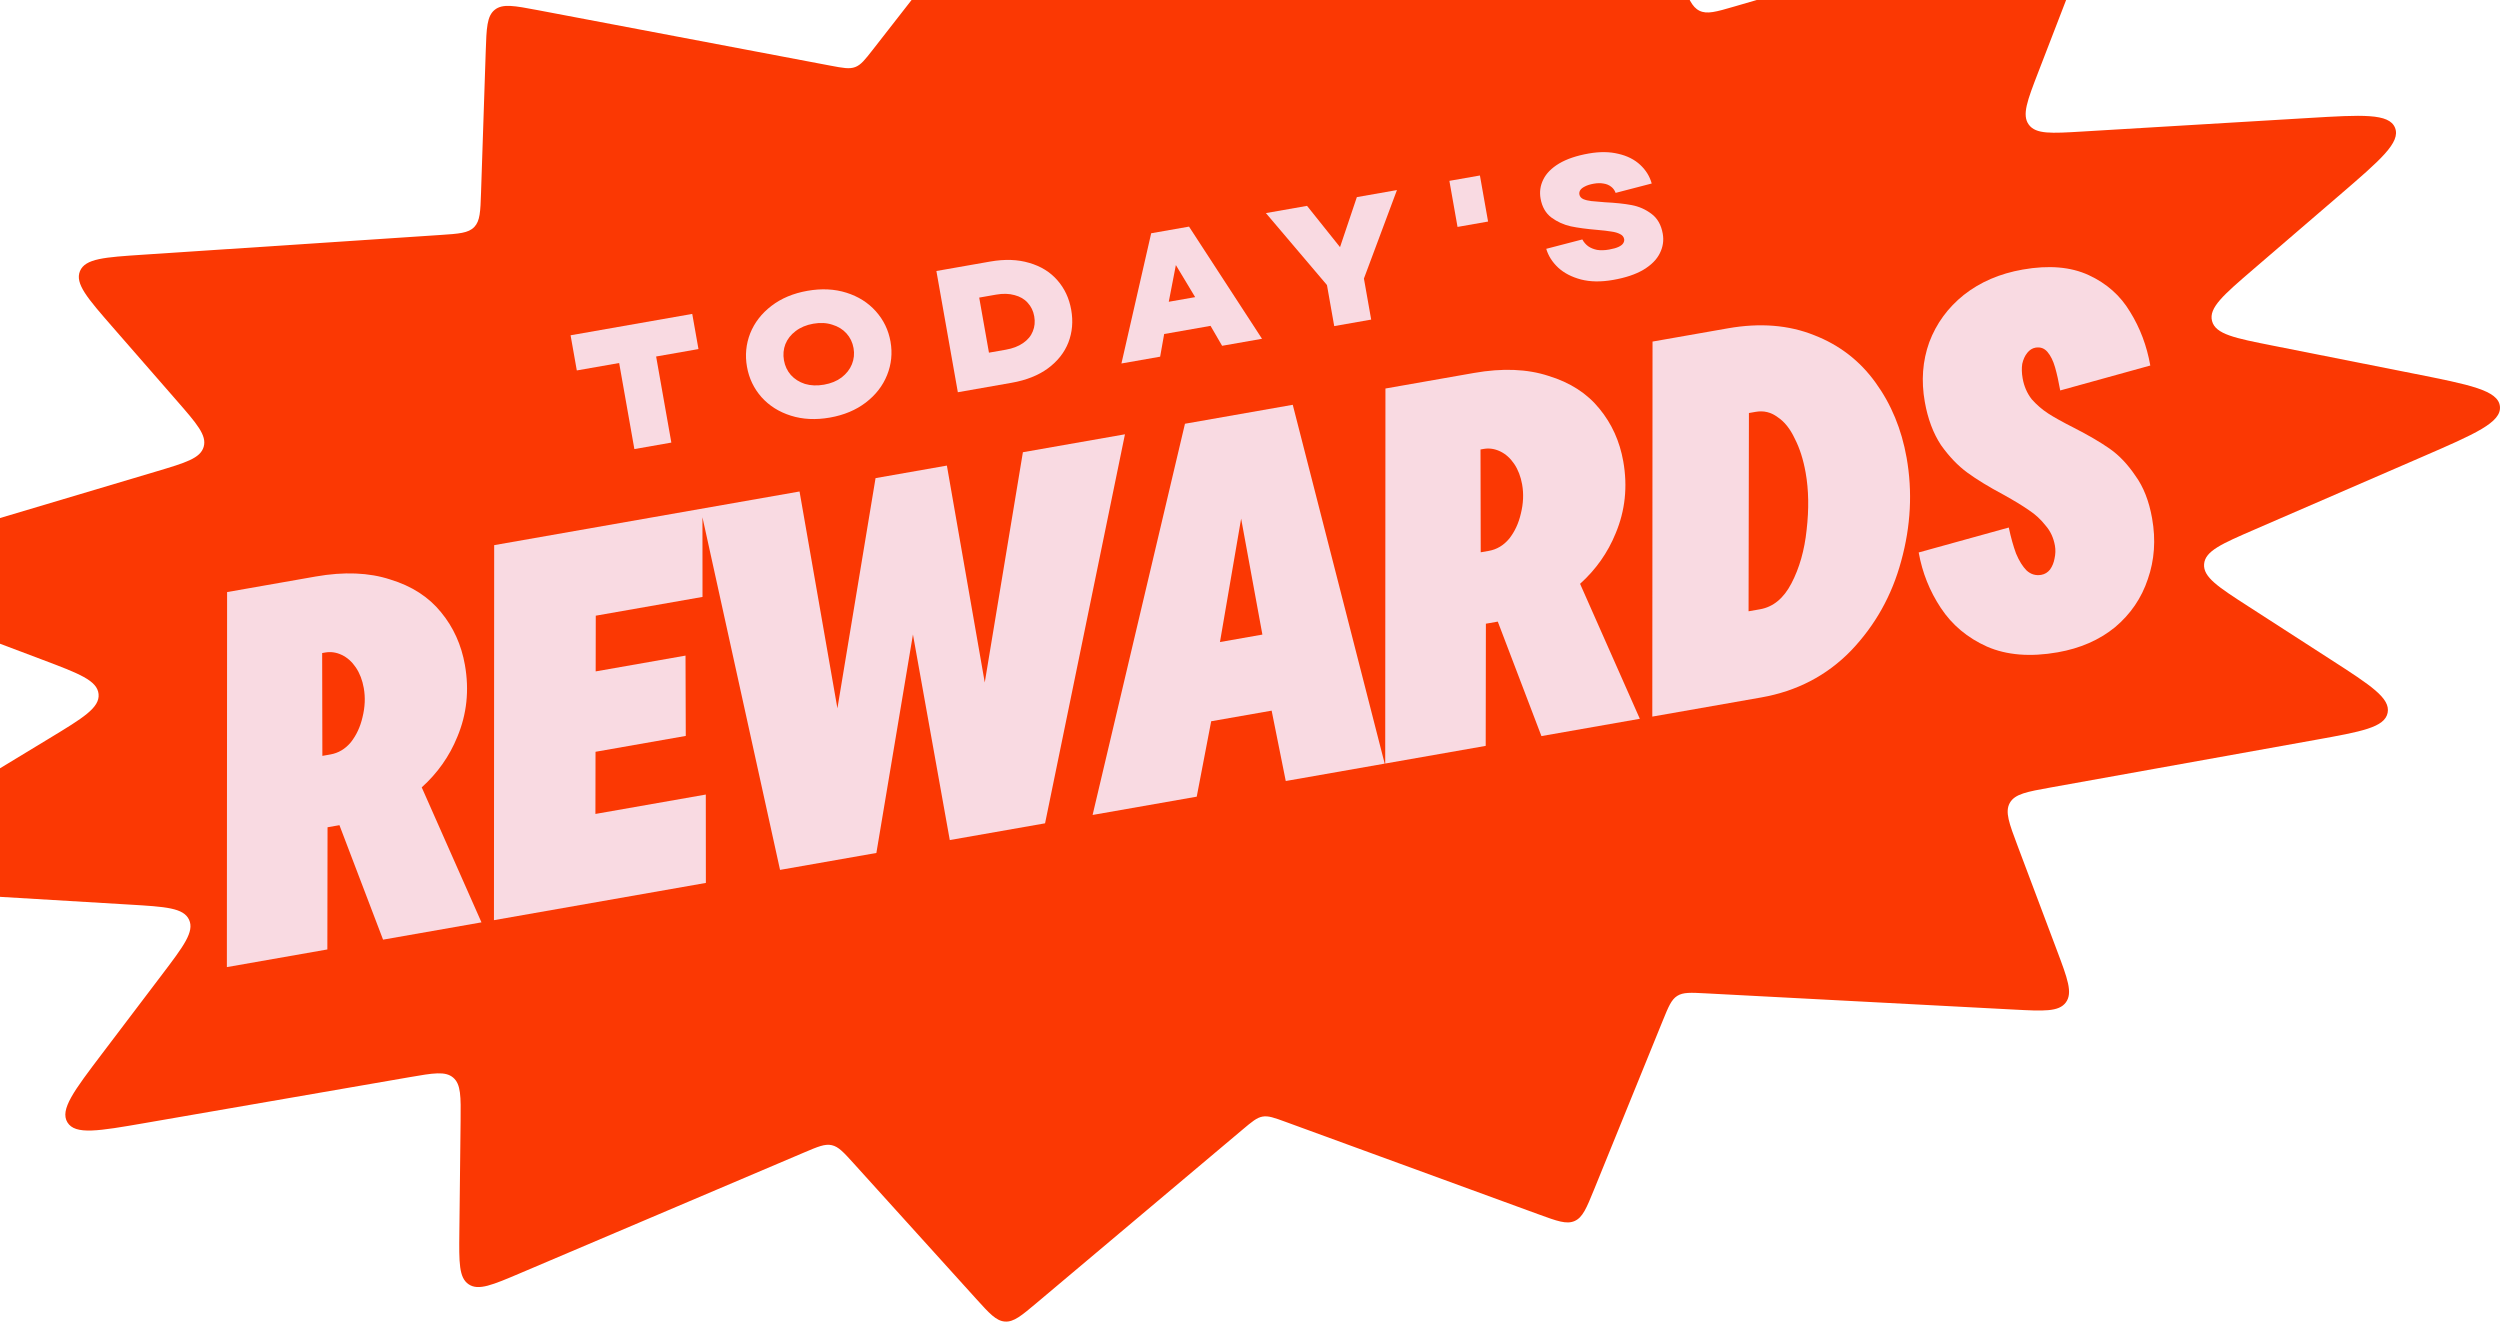 <svg width="227" height="120" viewBox="0 0 227 120" fill="none" xmlns="http://www.w3.org/2000/svg">
<path d="M91.999 -11.832C93.047 -13.175 93.571 -13.847 94.323 -13.979C95.075 -14.112 95.796 -13.66 97.24 -12.757L114.786 -1.774C115.787 -1.148 116.287 -0.834 116.845 -0.828C117.403 -0.822 117.91 -1.124 118.924 -1.727L142.176 -15.561C144.029 -16.664 144.956 -17.215 145.822 -16.922C146.689 -16.629 147.091 -15.627 147.895 -13.625L152.668 -1.741C153.306 -0.153 153.625 0.642 154.313 0.977C155.002 1.313 155.823 1.074 157.466 0.596L183.444 -6.965C186.804 -7.943 188.484 -8.431 189.318 -7.521C190.153 -6.611 189.523 -4.977 188.262 -1.709L185.08 6.539C184.077 9.14 183.575 10.44 184.215 11.318C184.855 12.195 186.245 12.112 189.025 11.946L209.618 10.714C214.494 10.423 216.932 10.277 217.468 11.602C218.004 12.927 216.151 14.52 212.445 17.706L204.582 24.467C201.886 26.786 200.537 27.945 200.854 29.149C201.17 30.353 202.913 30.699 206.399 31.39L219.148 33.919C224.274 34.935 226.837 35.444 226.993 36.899C227.148 38.355 224.751 39.395 219.955 41.474L204.738 48.073C201.732 49.376 200.23 50.027 200.132 51.216C200.035 52.405 201.411 53.294 204.164 55.07L211.682 59.921C215.269 62.236 217.062 63.393 216.797 64.722C216.531 66.05 214.431 66.428 210.231 67.183L186.222 71.499C184.043 71.891 182.954 72.087 182.494 72.898C182.034 73.709 182.424 74.746 183.204 76.819L186.768 86.291C187.735 88.861 188.218 90.146 187.583 91.015C186.948 91.884 185.579 91.812 182.839 91.668L154.872 90.196C153.508 90.124 152.827 90.089 152.291 90.429C151.755 90.77 151.497 91.403 150.982 92.669L144.738 108.02C144.054 109.7 143.712 110.54 142.979 110.866C142.246 111.191 141.395 110.88 139.693 110.258L116.749 101.872C115.695 101.486 115.168 101.294 114.642 101.386C114.117 101.479 113.687 101.841 112.828 102.564L94.133 118.3C92.746 119.467 92.053 120.051 91.253 119.997C90.452 119.942 89.844 119.27 88.628 117.925L77.516 105.638C76.599 104.624 76.141 104.118 75.521 103.981C74.901 103.844 74.272 104.112 73.015 104.646L47.238 115.604C44.713 116.678 43.45 117.215 42.557 116.616C41.663 116.017 41.679 114.643 41.709 111.897L41.822 101.777C41.846 99.561 41.859 98.453 41.15 97.849C40.44 97.244 39.35 97.433 37.169 97.811L13.133 101.976C8.928 102.704 6.826 103.068 6.122 101.911C5.419 100.753 6.709 99.052 9.289 95.648L14.696 88.515C16.676 85.904 17.666 84.598 17.168 83.514C16.67 82.43 15.035 82.332 11.766 82.137L-4.788 81.147C-10.005 80.835 -12.613 80.679 -12.964 79.258C-13.315 77.837 -11.08 76.481 -6.61 73.77L4.505 67.029C7.545 65.186 9.065 64.264 8.951 63.025C8.837 61.785 7.174 61.157 3.848 59.902L-5.851 56.241C-10.422 54.516 -12.707 53.653 -12.656 52.225C-12.605 50.796 -10.265 50.098 -5.583 48.703L14.189 42.809C16.858 42.013 18.192 41.615 18.494 40.572C18.796 39.528 17.88 38.478 16.049 36.377L10.241 29.716C7.94 27.076 6.789 25.757 7.262 24.616C7.736 23.475 9.481 23.359 12.973 23.128L39.968 21.337C41.674 21.224 42.527 21.167 43.06 20.616C43.593 20.065 43.621 19.209 43.678 17.498L44.103 4.697C44.174 2.54 44.21 1.461 44.924 0.889C45.638 0.317 46.697 0.518 48.815 0.919L75.391 5.958C76.55 6.177 77.13 6.287 77.652 6.09C78.174 5.893 78.537 5.428 79.264 4.497L91.999 -11.832Z" fill="#FB3803"/>
<path d="M183.663 24.476C186.027 24.06 188.023 24.227 189.651 24.979C191.279 25.73 192.531 26.84 193.408 28.308C194.317 29.769 194.93 31.396 195.247 33.189L187.068 35.453C186.923 34.636 186.767 33.933 186.598 33.347C186.429 32.761 186.2 32.298 185.913 31.959C185.626 31.621 185.261 31.49 184.82 31.567C184.537 31.617 184.288 31.774 184.074 32.039C183.861 32.303 183.71 32.638 183.619 33.043C183.56 33.443 183.572 33.878 183.655 34.35C183.783 35.073 184.057 35.707 184.478 36.249C184.925 36.754 185.424 37.185 185.974 37.543C186.525 37.9 187.301 38.331 188.3 38.836C189.622 39.512 190.709 40.148 191.562 40.744C192.415 41.34 193.194 42.159 193.898 43.203C194.629 44.209 195.134 45.499 195.412 47.072C195.757 49.021 195.626 50.86 195.022 52.588C194.449 54.309 193.456 55.765 192.042 56.954C190.622 58.112 188.887 58.87 186.838 59.23C184.348 59.668 182.205 59.493 180.408 58.707C178.643 57.914 177.251 56.748 176.231 55.208C175.211 53.669 174.54 51.988 174.218 50.164L182.397 47.899C182.59 48.806 182.81 49.594 183.058 50.264C183.338 50.928 183.656 51.439 184.012 51.798C184.399 52.152 184.845 52.284 185.35 52.196C185.665 52.14 185.929 51.98 186.142 51.716C186.35 51.42 186.486 51.088 186.551 50.72C186.642 50.315 186.654 49.923 186.588 49.546C186.46 48.822 186.172 48.208 185.725 47.703C185.304 47.161 184.8 46.699 184.212 46.315C183.656 45.927 182.891 45.461 181.918 44.919C180.59 44.211 179.498 43.544 178.639 42.917C177.781 42.289 176.983 41.457 176.246 40.419C175.536 39.344 175.045 38.036 174.773 36.495C174.433 34.577 174.568 32.769 175.178 31.073C175.819 29.372 176.866 27.939 178.318 26.776C179.801 25.608 181.583 24.841 183.663 24.476Z" fill="#F9DAE2"/>
<path fill-rule="evenodd" clip-rule="evenodd" d="M28.656 52.349C31.241 51.895 33.499 51.984 35.431 52.617C37.389 53.213 38.93 54.207 40.053 55.599C41.171 56.959 41.892 58.551 42.214 60.375C42.62 62.67 42.389 64.851 41.52 66.917C40.806 68.675 39.728 70.199 38.293 71.493L43.718 83.75L34.782 85.32L30.821 74.926L29.741 75.116L29.724 86.21L20.6 87.813L20.62 53.761L28.656 52.349ZM29.271 68.633L30.004 68.504C30.729 68.376 31.346 68.008 31.856 67.4C32.36 66.76 32.714 66.001 32.916 65.122C33.144 64.207 33.182 63.325 33.031 62.475C32.904 61.752 32.663 61.129 32.311 60.607C31.959 60.085 31.535 59.706 31.038 59.469C30.541 59.232 30.04 59.159 29.536 59.247L29.252 59.297L29.271 68.633Z" fill="#F9DAE2"/>
<path d="M76.037 64.319L79.5 43.414L85.977 42.275L89.416 61.968L92.879 41.062L102.146 39.434L94.892 74.757L86.24 76.277L82.896 57.612L79.575 77.449L70.828 78.986L63.782 46.967L63.788 54.2L54.096 55.904L54.087 60.963L62.245 59.529L62.268 66.822L54.074 68.262L54.064 73.906L64.087 72.145L64.093 80.169L44.851 83.551L44.871 49.499L72.598 44.627L76.037 64.319Z" fill="#F9DAE2"/>
<path fill-rule="evenodd" clip-rule="evenodd" d="M125.73 69.337L116.747 70.916L115.465 64.526L109.976 65.49L108.663 72.337L99.208 73.998L107.595 38.476L117.382 36.756L125.73 69.337ZM110.772 58.298L114.625 57.62L112.695 47.093L110.772 58.298Z" fill="#F9DAE2"/>
<path fill-rule="evenodd" clip-rule="evenodd" d="M133.835 33.865C136.419 33.41 138.677 33.499 140.609 34.133C142.567 34.729 144.108 35.723 145.232 37.114C146.35 38.474 147.07 40.066 147.393 41.891C147.799 44.186 147.567 46.367 146.698 48.433C145.983 50.191 144.906 51.716 143.471 53.01L148.896 65.266L139.961 66.836L135.999 56.442L134.919 56.632L134.902 67.725L125.778 69.329L125.798 35.277L133.835 33.865ZM134.449 50.148L135.181 50.02C135.906 49.892 136.524 49.524 137.034 48.915C137.538 48.276 137.891 47.517 138.093 46.638C138.321 45.723 138.36 44.84 138.21 43.991C138.082 43.268 137.842 42.645 137.49 42.123C137.137 41.601 136.713 41.222 136.216 40.985C135.719 40.748 135.218 40.674 134.714 40.763L134.43 40.813L134.449 50.148Z" fill="#F9DAE2"/>
<path fill-rule="evenodd" clip-rule="evenodd" d="M156.905 29.81C159.804 29.301 162.408 29.508 164.717 30.431C167.019 31.324 168.883 32.763 170.307 34.75C171.725 36.706 172.662 38.974 173.119 41.553C173.664 44.635 173.502 47.76 172.632 50.928C171.789 54.06 170.271 56.775 168.078 59.074C165.879 61.341 163.157 62.76 159.91 63.33L150.029 65.067L150.05 31.015L156.905 29.81ZM158.77 55.505L159.81 55.322C161.007 55.112 161.957 54.328 162.66 52.973C163.388 51.58 163.849 49.959 164.042 48.11C164.26 46.223 164.231 44.492 163.953 42.92C163.741 41.725 163.412 40.696 162.968 39.834C162.548 38.935 162.026 38.281 161.402 37.872C160.803 37.426 160.141 37.267 159.417 37.395L158.802 37.502L158.77 55.505Z" fill="#F9DAE2"/>
<path fill-rule="evenodd" clip-rule="evenodd" d="M73.315 26.406C74.597 26.18 75.777 26.238 76.856 26.578C77.934 26.918 78.824 27.48 79.526 28.265C80.228 29.05 80.672 29.966 80.858 31.015C81.043 32.063 80.941 33.075 80.55 34.051C80.159 35.028 79.516 35.86 78.619 36.547C77.723 37.234 76.633 37.691 75.352 37.916C74.07 38.141 72.89 38.084 71.811 37.743C70.733 37.403 69.843 36.841 69.141 36.057C68.449 35.27 68.011 34.353 67.826 33.305C67.64 32.257 67.737 31.245 68.117 30.27C68.507 29.294 69.151 28.462 70.048 27.774C70.944 27.087 72.034 26.631 73.315 26.406ZM73.844 29.393C73.214 29.504 72.679 29.728 72.241 30.064C71.811 30.388 71.501 30.783 71.313 31.248C71.135 31.712 71.092 32.201 71.183 32.715C71.273 33.228 71.482 33.673 71.808 34.048C72.145 34.421 72.572 34.691 73.089 34.86C73.615 35.016 74.193 35.039 74.823 34.928C75.453 34.818 75.984 34.6 76.414 34.276C76.853 33.939 77.167 33.538 77.355 33.073C77.543 32.608 77.593 32.118 77.502 31.605C77.411 31.091 77.197 30.647 76.86 30.273C76.523 29.901 76.092 29.636 75.566 29.48C75.049 29.311 74.474 29.282 73.844 29.393Z" fill="#F9DAE2"/>
<path d="M144.262 13.937C145.26 13.762 146.156 13.772 146.949 13.968C147.75 14.151 148.41 14.484 148.929 14.966C149.447 15.447 149.796 16.013 149.976 16.662L146.698 17.514C146.614 17.28 146.478 17.093 146.291 16.953C146.101 16.803 145.873 16.707 145.606 16.668C145.348 16.616 145.051 16.62 144.715 16.679C144.379 16.738 144.107 16.824 143.899 16.936C143.7 17.036 143.562 17.147 143.486 17.268C143.41 17.389 143.385 17.518 143.408 17.654C143.442 17.843 143.559 17.985 143.76 18.079C143.959 18.163 144.203 18.223 144.49 18.258C144.789 18.292 145.202 18.328 145.728 18.365C146.69 18.413 147.496 18.498 148.146 18.621C148.806 18.743 149.405 19.005 149.942 19.408C150.49 19.809 150.835 20.413 150.978 21.22C151.087 21.839 150.997 22.434 150.708 23.003C150.429 23.571 149.933 24.069 149.218 24.497C148.512 24.913 147.596 25.22 146.472 25.417C145.379 25.609 144.407 25.596 143.556 25.378C142.704 25.15 142.012 24.791 141.481 24.3C140.948 23.799 140.587 23.23 140.399 22.593L143.676 21.741C143.807 21.988 143.984 22.195 144.209 22.361C144.431 22.517 144.7 22.626 145.014 22.69C145.338 22.741 145.704 22.731 146.114 22.659C146.481 22.594 146.771 22.511 146.98 22.41C147.189 22.308 147.327 22.197 147.393 22.078C147.468 21.956 147.495 21.832 147.473 21.706C147.437 21.508 147.313 21.356 147.1 21.253C146.885 21.14 146.617 21.063 146.295 21.022C145.983 20.969 145.557 20.919 145.018 20.873C144.062 20.793 143.262 20.685 142.621 20.549C141.977 20.403 141.394 20.138 140.871 19.754C140.347 19.36 140.018 18.785 139.884 18.031C139.776 17.423 139.859 16.846 140.13 16.301C140.4 15.746 140.878 15.261 141.563 14.849C142.259 14.435 143.159 14.131 144.262 13.937Z" fill="#F9DAE2"/>
<path d="M63.421 31.695L59.576 32.371L60.958 40.186L57.601 40.776L56.219 32.961L52.374 33.636L51.809 30.444L62.856 28.503L63.421 31.695Z" fill="#F9DAE2"/>
<path fill-rule="evenodd" clip-rule="evenodd" d="M89.909 23.749C91.233 23.516 92.416 23.557 93.458 23.871C94.507 24.173 95.358 24.699 96.011 25.449C96.662 26.189 97.081 27.083 97.266 28.131C97.451 29.179 97.366 30.167 97.01 31.095C96.652 32.011 96.033 32.796 95.152 33.448C94.279 34.087 93.18 34.523 91.857 34.756L86.972 35.615L85.024 24.607L89.909 23.749ZM89.797 32.022L91.326 31.753C91.956 31.642 92.479 31.442 92.893 31.153C93.318 30.862 93.613 30.508 93.777 30.09C93.952 29.67 93.996 29.214 93.909 28.721C93.824 28.239 93.627 27.83 93.318 27.495C93.02 27.158 92.622 26.926 92.123 26.797C91.632 26.657 91.071 26.642 90.441 26.753L88.912 27.021L89.797 32.022Z" fill="#F9DAE2"/>
<path fill-rule="evenodd" clip-rule="evenodd" d="M114.591 30.761L110.967 31.398L109.918 29.588L105.706 30.328L105.341 32.386L101.826 33.004L104.528 21.18L107.963 20.576L114.591 30.761ZM106.124 27.401L108.52 26.98L106.769 24.068L106.124 27.401Z" fill="#F9DAE2"/>
<path d="M121.674 22.44L123.202 17.898L126.843 17.258L123.844 25.292L124.503 29.019L121.147 29.609L120.488 25.882L114.944 19.349L118.679 18.692L121.674 22.44Z" fill="#F9DAE2"/>
<path d="M135.117 20.116L132.344 20.604L131.604 16.421L134.377 15.934L135.117 20.116Z" fill="#F9DAE2"/>
</svg>
